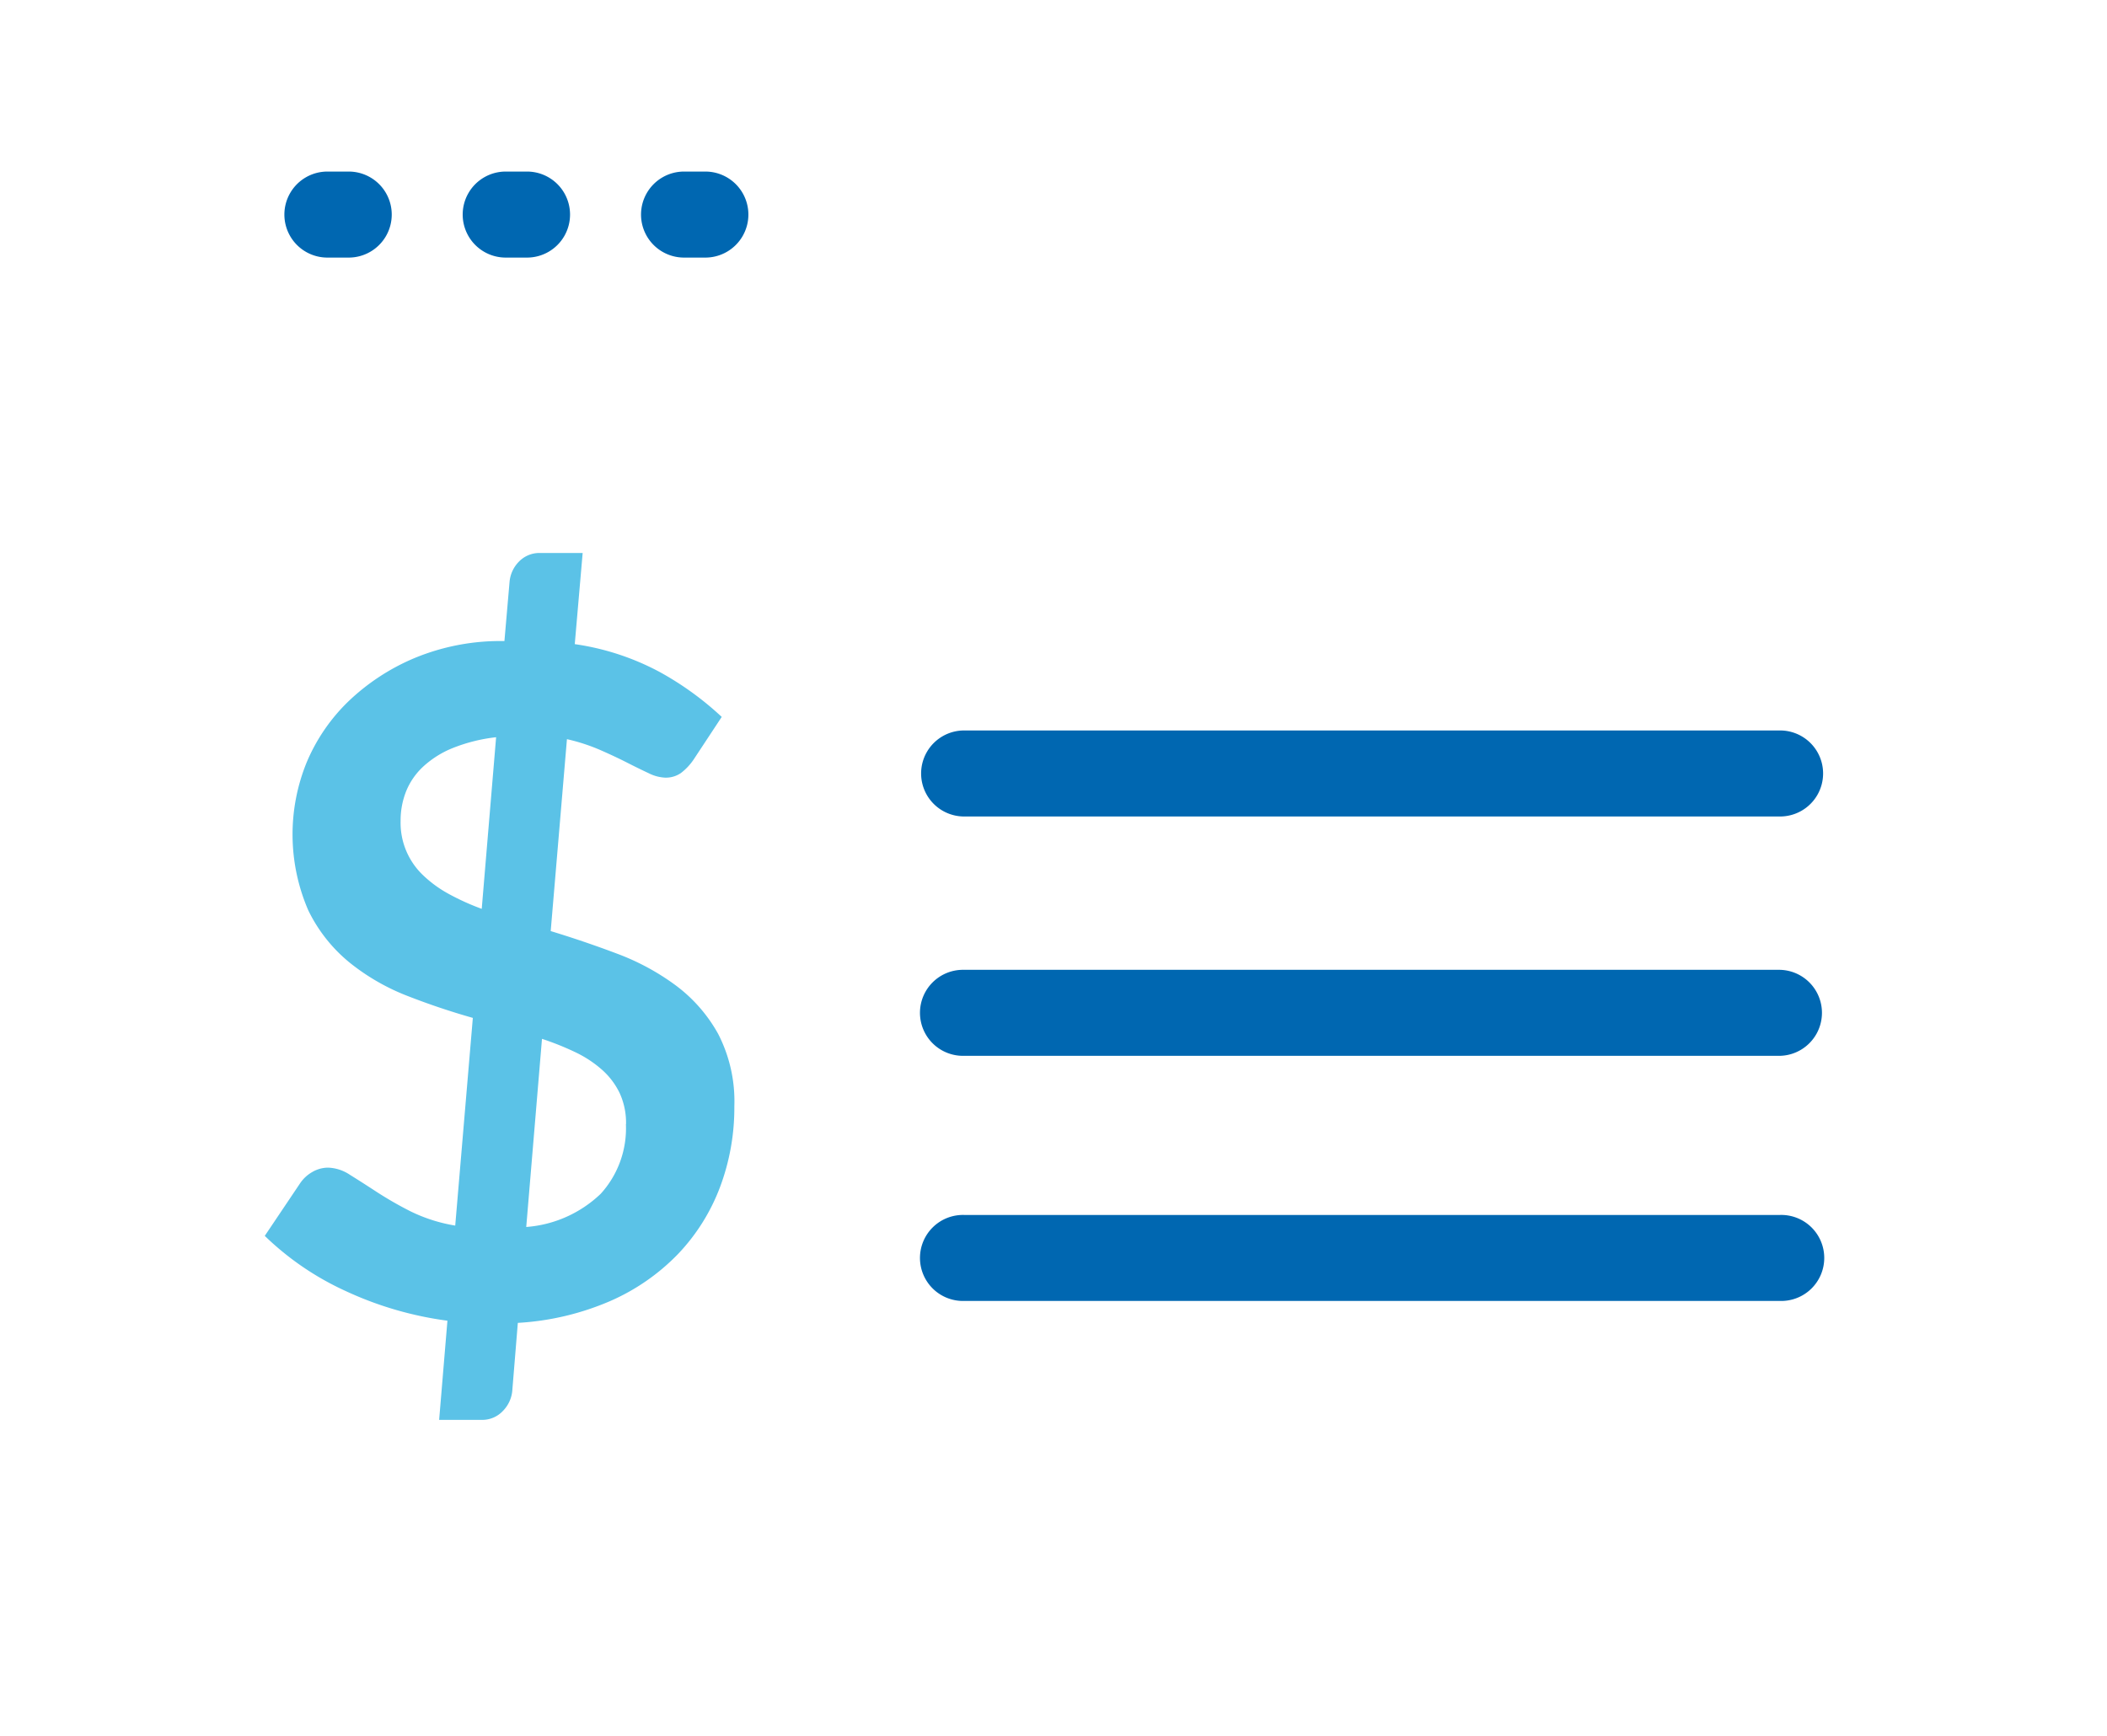 <svg xmlns="http://www.w3.org/2000/svg" width="69.163" height="57"><defs><clipPath id="a"><path class="a" d="M0 0h69.163v57H0z"/></clipPath><style>.a{fill:#0067b1}</style></defs><path class="a" d="M831.765 379h-66.353a1.412 1.412 0 0 0-1.412 1.412v54.1a1.411 1.411 0 0 0 1.412 1.412h66.354a1.411 1.411 0 0 0 1.412-1.412v-54.1a1.412 1.412 0 0 0-1.413-1.412Zm-1.412 2.824v8.5h-63.53v-8.5ZM766.824 433.1v-39.951h63.53V433.1Zm0 0" transform="translate(-764 -379)" style="clip-path:url(#a)"/><path class="a" d="M58.431 31.838H31.648a1.412 1.412 0 1 0 0 2.823h26.784a1.412 1.412 0 0 0 0-2.823ZM58.431 23.98H31.648a1.412 1.412 0 1 0 0 2.824h26.784a1.412 1.412 0 0 0 0-2.824ZM58.431 39.885H31.648a1.412 1.412 0 1 0 0 2.823h26.784a1.412 1.412 0 1 0 0-2.823ZM10.747 8.456h.7a1.412 1.412 0 0 0 0-2.824h-.7a1.412 1.412 0 0 0 0 2.824ZM16.6 8.456h.7a1.412 1.412 0 0 0 0-2.824h-.7a1.412 1.412 0 0 0 0 2.824ZM22.454 8.456h.7a1.412 1.412 0 0 0 0-2.824h-.7a1.412 1.412 0 1 0 0 2.824Zm0 0"/><path d="M819.246 507.077a11.492 11.492 0 0 1-3.34-.974 9.437 9.437 0 0 1-2.656-1.811l1.157-1.722a1.189 1.189 0 0 1 .4-.373 1.036 1.036 0 0 1 .525-.145 1.371 1.371 0 0 1 .715.236q.38.236.868.555a11.968 11.968 0 0 0 1.111.639 5.25 5.25 0 0 0 1.476.472l.578-6.818q-1.081-.306-2.138-.718a7.154 7.154 0 0 1-1.9-1.092 5.07 5.07 0 0 1-1.362-1.718 6.267 6.267 0 0 1-.053-4.864 6.029 6.029 0 0 1 1.347-1.978 7.117 7.117 0 0 1 2.176-1.436 7.351 7.351 0 0 1 2.967-.565l.168-1.938a1.077 1.077 0 0 1 .3-.661.935.935 0 0 1 .715-.292h1.385l-.259 2.992a8.416 8.416 0 0 1 2.785.913 10.134 10.134 0 0 1 2.039 1.476l-.913 1.385a1.874 1.874 0 0 1-.426.457.867.867 0 0 1-.517.152 1.323 1.323 0 0 1-.54-.145q-.312-.145-.715-.35t-.89-.418a6.132 6.132 0 0 0-1.08-.35l-.533 6.3q1.1.335 2.169.738a7.85 7.85 0 0 1 1.933 1.043 5.006 5.006 0 0 1 1.393 1.591 4.825 4.825 0 0 1 .533 2.382 7.412 7.412 0 0 1-.472 2.656 6.5 6.5 0 0 1-1.377 2.192 6.979 6.979 0 0 1-2.229 1.545 8.916 8.916 0 0 1-3.029.715l-.183 2.237a1.08 1.08 0 0 1-.3.647.929.929 0 0 1-.715.3h-1.385Zm-1.537-16.41a2.373 2.373 0 0 0 .753 1.8 3.947 3.947 0 0 0 .845.609 7.921 7.921 0 0 0 1.065.48l.472-5.634a5.466 5.466 0 0 0-1.431.358 3.18 3.18 0 0 0-.974.617 2.26 2.26 0 0 0-.555.815 2.593 2.593 0 0 0-.175.955Zm7.4 9.957a2.337 2.337 0 0 0-.206-1.012 2.415 2.415 0 0 0-.578-.769 3.753 3.753 0 0 0-.875-.578 9.186 9.186 0 0 0-1.1-.441l-.517 6.176a3.962 3.962 0 0 0 2.443-1.088 3.194 3.194 0 0 0 .829-2.288Z" transform="translate(-804.559 -463.72)" style="fill:#5bc2e7"/></svg>
